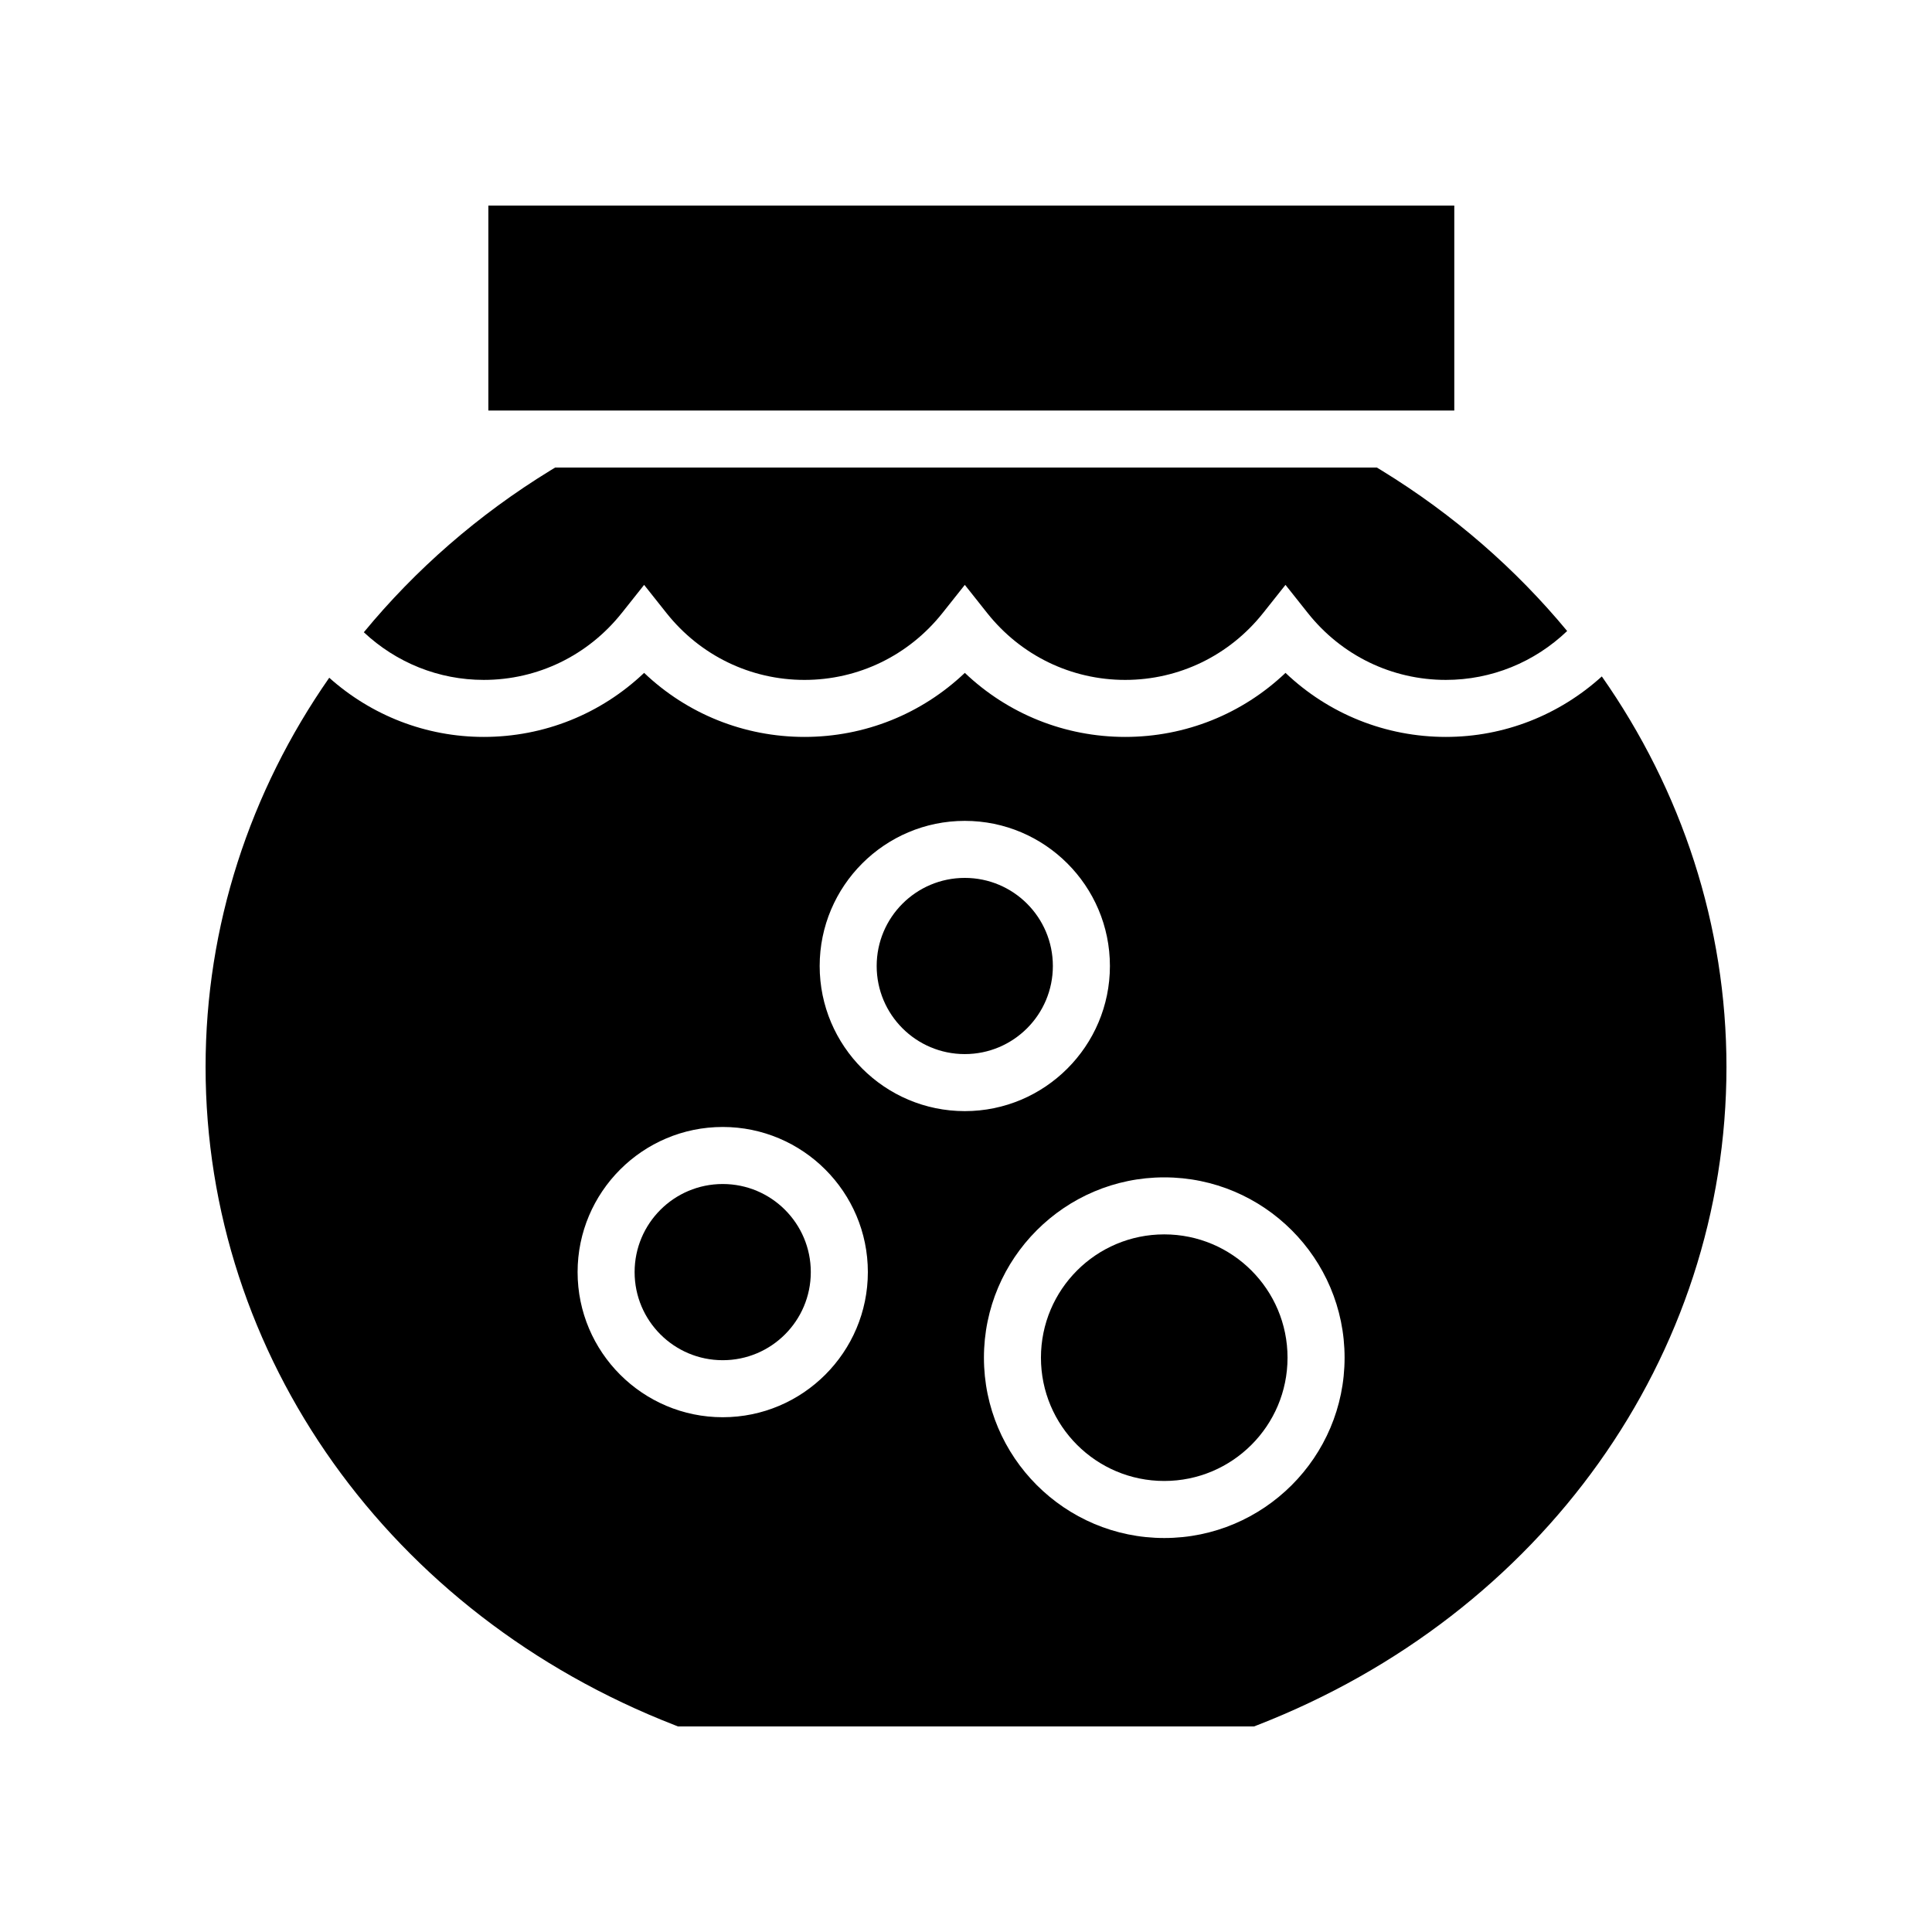 <?xml version="1.0" encoding="UTF-8"?>
<!-- Uploaded to: SVG Find, www.svgrepo.com, Generator: SVG Find Mixer Tools -->
<svg fill="#000000" width="800px" height="800px" version="1.1" viewBox="144 144 512 512" xmlns="http://www.w3.org/2000/svg">
 <g>
  <path d="m568.5 323.26c-11.285 10.234-25.852 16.031-41.332 16.031-15.988 0-31.066-6.098-42.496-16.973-11.434 10.875-26.504 16.973-42.488 16.973-15.988 0-31.066-6.098-42.496-16.973-11.434 10.875-26.504 16.973-42.496 16.973-15.988 0-31.066-6.098-42.496-16.973-11.434 10.875-26.504 16.973-42.496 16.973-15.305 0-29.715-5.664-40.949-15.68-21.062 30.203-32.77 65.824-32.77 103.14 0 76.594 48.801 145.06 124.33 174.43l0.883 0.348h152.62l0.887-0.344c75.527-29.371 124.33-97.836 124.33-174.43 0-37.457-11.805-73.211-33.027-103.49zm-232.97 196.32c-21.207 0-38.461-17.254-38.461-38.461 0-21.207 17.254-38.461 38.461-38.461 21.207 0 38.461 17.254 38.461 38.461 0 21.207-17.258 38.461-38.461 38.461zm25.691-119.58c0-21.207 17.254-38.461 38.461-38.461 21.203 0 38.457 17.25 38.457 38.461 0 21.207-17.254 38.461-38.461 38.461-21.203-0.004-38.457-17.254-38.457-38.461zm91.32 151.59c-26.352 0-47.789-21.438-47.789-47.789s21.438-47.789 47.789-47.789c26.352 0 47.789 21.438 47.789 47.789s-21.438 47.789-47.789 47.789z"/>
  <path d="m308.78 306.45 5.918-7.449 5.918 7.453c8.949 11.27 22.277 17.73 36.574 17.73 14.293 0 27.621-6.465 36.574-17.734l5.922-7.449 5.918 7.453c8.949 11.27 22.277 17.73 36.574 17.73 14.289 0 27.617-6.465 36.57-17.734l5.918-7.449 5.918 7.453c8.949 11.27 22.277 17.73 36.574 17.73 12.113 0 23.5-4.684 32.152-12.957-13.57-16.387-30.062-30.848-49.207-42.574l-1.215-0.742h-217.78l-1.215 0.742c-19.273 11.805-35.859 26.383-49.477 42.906 8.605 8.059 19.836 12.625 31.785 12.625 14.289 0 27.617-6.465 36.574-17.734z"/>
  <path d="m485.21 503.8c0 18.043-14.629 32.672-32.676 32.672-18.047 0-32.672-14.629-32.672-32.672 0-18.047 14.625-32.676 32.672-32.676 18.047 0 32.676 14.629 32.676 32.676"/>
  <path d="m358.87 481.12c0 12.895-10.449 23.348-23.344 23.348-12.895 0-23.348-10.453-23.348-23.348 0-12.891 10.453-23.344 23.348-23.344 12.895 0 23.344 10.453 23.344 23.344"/>
  <path d="m423.02 400c0 12.891-10.453 23.344-23.344 23.344-12.895 0-23.348-10.453-23.348-23.344 0-12.895 10.453-23.348 23.348-23.348 12.891 0 23.344 10.453 23.344 23.348"/>
  <path d="m273.42 198.48h255.98v54.316h-255.98z"/>
 </g>
</svg>